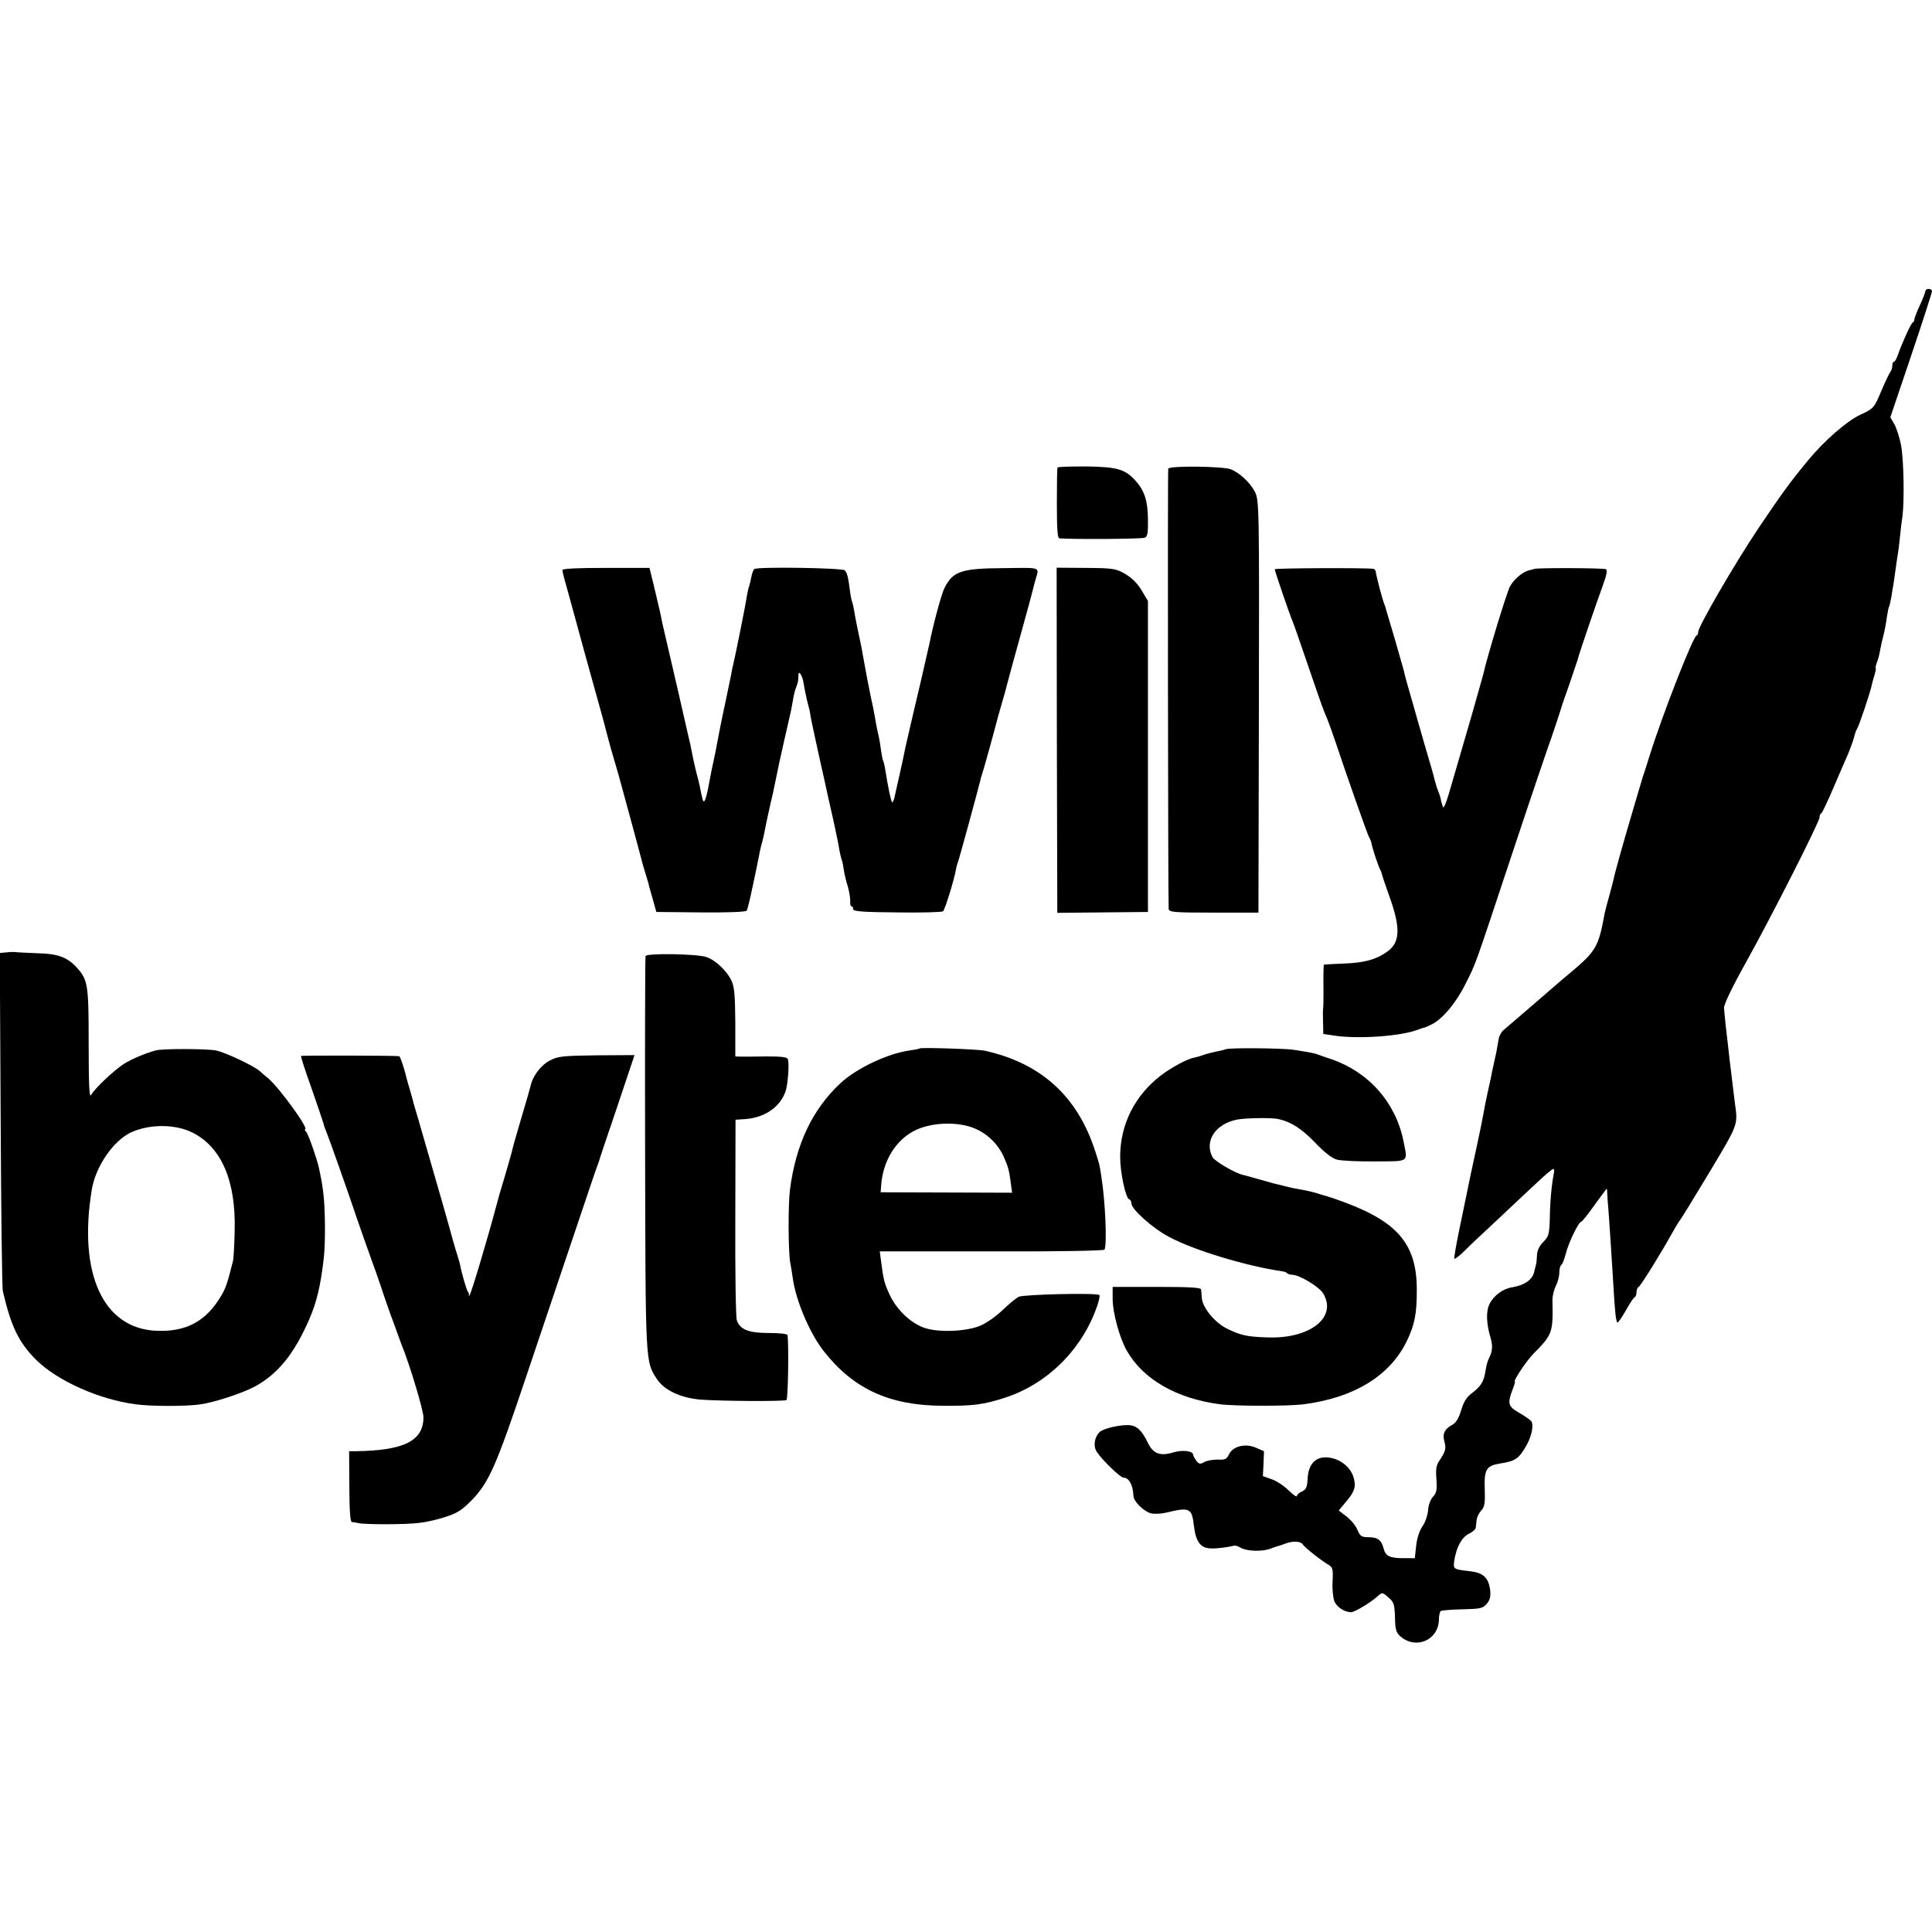<?xml version="1.0" standalone="no"?>
<!DOCTYPE svg PUBLIC "-//W3C//DTD SVG 20010904//EN"
 "http://www.w3.org/TR/2001/REC-SVG-20010904/DTD/svg10.dtd">
<svg version="1.0" xmlns="http://www.w3.org/2000/svg"
 width="876pt" height="876pt" viewBox="0 0 876 876"
 preserveAspectRatio="xMidYMid meet">
<g transform="translate(0,876) scale(0.1,-0.1)"
fill="#000000" stroke="none">
<path d="M8730 7440 c0 -5 -11 -34 -25 -64 -14 -30 -25 -59 -25 -65 0 -5 -3
-11 -7 -13 -8 -3 -47 -89 -67 -145 -6 -18 -14 -33 -18 -33 -5 0 -8 -8 -8 -18
0 -10 -4 -22 -8 -27 -5 -6 -24 -45 -42 -88 -33 -78 -34 -79 -96 -108 -60 -28
-163 -118 -234 -204 -83 -100 -122 -154 -227 -310 -109 -163 -273 -446 -273
-470 0 -8 -3 -15 -8 -17 -17 -7 -157 -366 -212 -543 -12 -38 -24 -77 -27 -85
-3 -8 -7 -19 -8 -25 -2 -5 -21 -71 -43 -145 -45 -152 -81 -281 -87 -312 -3
-11 -11 -44 -19 -72 -8 -28 -17 -62 -20 -76 -28 -154 -39 -172 -155 -270 -30
-25 -59 -49 -65 -55 -19 -17 -219 -189 -238 -205 -10 -8 -21 -27 -23 -42 -9
-54 -13 -73 -19 -98 -3 -14 -8 -36 -11 -50 -2 -14 -11 -54 -19 -90 -8 -36 -17
-81 -20 -100 -3 -19 -19 -98 -36 -175 -17 -77 -33 -153 -36 -170 -3 -16 -19
-93 -35 -169 -16 -76 -27 -141 -25 -143 3 -3 22 12 44 33 21 22 90 86 152 144
61 58 142 133 178 167 37 35 70 63 75 63 4 0 5 -10 2 -22 -9 -44 -17 -124 -18
-202 -2 -72 -5 -82 -29 -107 -18 -17 -28 -39 -29 -58 -1 -17 -2 -34 -3 -38 -1
-5 -6 -23 -10 -41 -8 -35 -45 -60 -100 -69 -41 -6 -83 -37 -102 -75 -17 -32
-15 -91 5 -156 10 -35 8 -59 -7 -89 -6 -10 -13 -35 -16 -56 -8 -52 -20 -71
-61 -103 -26 -19 -39 -41 -50 -79 -11 -36 -23 -56 -41 -66 -34 -18 -45 -41
-35 -75 9 -32 5 -45 -22 -86 -15 -21 -18 -40 -14 -85 3 -48 1 -62 -16 -80 -11
-12 -21 -39 -22 -62 -2 -22 -13 -54 -25 -71 -14 -20 -25 -54 -29 -89 l-6 -56
-47 0 c-64 -1 -86 9 -94 42 -10 40 -27 53 -69 53 -31 0 -38 4 -50 33 -8 19
-30 46 -50 61 l-35 27 34 41 c39 45 46 70 32 113 -16 48 -67 85 -122 87 -51 2
-82 -33 -85 -96 -2 -39 -7 -50 -26 -59 -13 -5 -23 -15 -23 -21 0 -5 -17 6 -38
27 -20 20 -55 43 -77 50 l-39 14 3 57 2 56 -37 16 c-49 21 -105 6 -122 -31
-10 -21 -18 -25 -50 -23 -20 0 -48 -4 -61 -11 -19 -11 -25 -10 -37 6 -7 10
-14 22 -14 26 0 18 -47 24 -88 12 -61 -19 -93 -7 -117 42 -28 58 -50 78 -84
81 -41 3 -120 -15 -136 -32 -23 -23 -29 -64 -12 -89 24 -37 107 -117 121 -117
25 0 43 -33 45 -82 1 -28 53 -77 86 -81 17 -2 46 0 65 5 104 25 114 20 123
-58 9 -76 30 -104 79 -105 27 -1 78 6 106 13 4 1 18 -4 30 -11 28 -15 96 -17
132 -3 14 5 30 11 35 12 6 1 20 6 33 11 34 13 70 11 79 -4 9 -14 86 -75 118
-93 17 -10 20 -20 17 -74 -2 -34 2 -74 8 -90 11 -27 46 -50 76 -50 16 0 88 43
120 72 21 19 22 19 49 -5 25 -21 28 -31 30 -90 1 -56 5 -70 25 -87 69 -60 170
-18 174 73 0 20 4 38 8 42 3 3 47 7 98 8 84 2 93 4 112 26 15 19 18 34 14 65
-8 54 -32 75 -92 82 -74 8 -76 9 -70 49 10 61 33 103 65 120 17 8 32 21 32 28
1 6 3 22 4 35 1 12 11 32 21 43 16 17 18 34 16 98 -3 88 7 105 69 115 70 11
85 21 120 82 24 42 34 93 22 110 -5 6 -29 23 -55 38 -52 30 -54 42 -27 113 6
15 9 28 8 28 -11 0 50 92 83 126 88 89 90 95 87 246 0 17 7 45 15 62 9 16 16
43 16 60 0 16 4 32 9 35 5 3 14 27 21 53 12 49 58 143 69 143 4 0 31 34 60 75
30 41 55 75 56 75 1 0 2 -6 2 -12 0 -7 3 -58 8 -113 4 -55 8 -122 10 -150 2
-27 6 -99 10 -159 7 -124 12 -166 18 -173 3 -2 20 22 38 54 18 32 36 60 41 61
4 2 8 12 8 22 0 10 4 22 10 25 10 6 99 149 154 248 16 29 32 54 35 57 3 3 63
100 132 215 133 222 129 213 115 315 -2 19 -7 60 -11 90 -4 30 -8 71 -11 90
-2 19 -6 55 -9 80 -3 25 -8 68 -11 95 -3 28 -6 61 -7 75 -1 15 37 95 101 209
116 209 332 634 332 655 0 8 3 16 8 18 4 2 29 55 56 118 27 63 57 133 67 155
9 23 21 54 25 70 4 17 10 35 14 40 8 10 57 157 65 191 2 10 8 34 14 52 5 17 8
32 6 32 -3 0 0 11 5 26 6 14 12 39 15 57 3 18 10 48 15 67 5 19 12 55 15 80 4
24 8 48 11 51 2 4 6 24 10 44 3 21 7 45 9 54 1 9 6 41 10 71 4 30 9 63 11 74
2 10 6 44 9 75 3 31 8 72 11 91 9 67 6 255 -6 318 -6 35 -20 78 -30 97 l-19
33 95 281 c52 154 94 285 94 291 0 5 -7 10 -15 10 -8 0 -15 -4 -15 -10z"/>
<path d="M4795 6640 c-2 -3 -3 -76 -3 -163 0 -113 3 -157 11 -158 68 -5 376
-3 388 3 12 5 15 23 14 85 -1 83 -16 129 -57 174 -46 51 -81 62 -221 64 -70 0
-130 -1 -132 -5z"/>
<path d="M5297 6635 c-3 -9 -1 -1957 2 -1996 1 -15 23 -17 204 -17 l203 0 2
935 c2 906 1 936 -18 973 -21 41 -69 86 -109 102 -35 14 -279 17 -284 3z"/>
<path d="M2550 6175 c0 -5 7 -35 16 -65 8 -30 28 -102 44 -160 30 -111 38
-140 95 -345 20 -71 38 -137 40 -146 2 -9 13 -49 24 -90 12 -41 28 -96 36
-124 14 -50 36 -131 41 -150 1 -5 10 -37 19 -70 9 -33 23 -85 31 -115 19 -73
21 -80 33 -118 5 -18 10 -34 11 -37 1 -6 4 -18 22 -80 l14 -50 202 -2 c124 -1
204 2 208 8 3 6 15 52 25 102 11 51 22 102 24 115 3 12 7 34 10 50 3 15 8 35
11 44 3 10 7 30 10 44 4 24 26 125 39 179 4 18 18 86 29 140 4 17 37 167 52
230 2 11 7 35 10 54 3 19 9 44 14 55 9 24 10 30 10 53 0 29 19 0 24 -37 3 -19
10 -53 15 -75 6 -22 10 -41 11 -42 0 -2 0 -4 1 -5 0 -2 2 -12 4 -23 1 -11 19
-92 38 -180 20 -88 38 -171 41 -185 3 -14 15 -68 27 -120 11 -52 23 -108 25
-125 3 -16 8 -37 11 -45 3 -8 7 -28 9 -44 2 -16 10 -50 18 -75 7 -25 12 -56
11 -68 -1 -13 2 -23 7 -23 4 0 7 -6 6 -12 -2 -10 43 -14 197 -15 110 -2 205 1
211 5 8 6 51 144 59 192 1 8 5 22 8 30 7 17 95 342 101 368 2 10 6 24 9 32 5
13 61 215 72 260 3 8 11 40 20 70 9 30 18 62 20 72 2 9 29 108 60 220 31 111
58 211 60 221 2 10 7 27 10 38 17 60 30 55 -142 53 -194 -1 -232 -14 -270 -89
-14 -25 -54 -176 -69 -254 -3 -12 -21 -91 -40 -175 -20 -83 -37 -158 -39 -166
-2 -8 -9 -37 -15 -65 -6 -27 -14 -59 -16 -70 -9 -45 -13 -63 -28 -130 -9 -38
-18 -81 -21 -94 -4 -13 -8 -21 -10 -19 -5 4 -20 76 -31 148 -3 19 -8 38 -10
41 -2 4 -6 24 -9 45 -3 22 -7 49 -10 62 -3 12 -7 30 -9 41 -2 10 -7 35 -10 55
-3 19 -11 57 -17 83 -9 43 -24 121 -34 178 -2 11 -6 31 -8 45 -21 99 -29 139
-33 165 -3 17 -7 37 -10 45 -3 8 -8 31 -10 50 -8 64 -13 83 -24 94 -11 11
-393 17 -409 6 -5 -3 -11 -18 -14 -35 -3 -16 -8 -37 -11 -45 -3 -8 -7 -28 -10
-45 -4 -31 -53 -275 -62 -310 -3 -11 -7 -31 -9 -45 -3 -14 -14 -68 -25 -120
-11 -52 -23 -108 -26 -125 -3 -16 -12 -64 -20 -105 -18 -83 -17 -79 -34 -168
-12 -58 -20 -70 -26 -39 -2 7 -6 26 -9 42 -3 17 -11 48 -17 70 -5 22 -12 49
-14 60 -2 11 -8 40 -13 65 -6 25 -12 54 -15 65 -3 16 -76 332 -113 490 -2 11
-6 31 -9 45 -3 14 -15 65 -27 115 l-22 90 -197 0 c-129 0 -198 -3 -198 -10z"/>
<path d="M4792 5404 l2 -783 205 2 206 2 0 705 0 705 -28 47 c-18 31 -44 57
-74 75 -43 25 -54 27 -179 28 l-133 1 1 -782z"/>
<path d="M5780 6179 c0 -9 68 -207 80 -234 5 -11 36 -101 70 -200 62 -181 68
-199 88 -245 6 -14 22 -59 36 -100 55 -165 145 -420 154 -437 6 -10 10 -22 11
-28 1 -14 32 -108 40 -120 3 -5 6 -14 7 -20 1 -5 16 -50 34 -100 52 -145 49
-210 -13 -252 -50 -35 -105 -49 -197 -52 -47 -2 -86 -4 -87 -5 -2 -2 -3 -47
-2 -132 0 -33 -1 -65 -2 -70 -1 -5 -1 -32 0 -61 l1 -51 53 -8 c107 -16 299 -2
372 26 17 6 31 11 33 11 1 -1 17 6 35 15 49 25 110 98 152 183 50 101 34 56
210 586 86 259 161 479 165 490 7 16 61 178 65 195 1 3 4 12 7 20 3 8 16 44
28 80 12 36 24 72 27 80 3 8 7 20 8 25 5 22 88 264 112 329 17 46 22 70 15 75
-9 6 -327 7 -327 1 0 -1 -9 -3 -19 -5 -29 -6 -69 -38 -89 -73 -14 -24 -104
-319 -122 -401 -2 -9 -27 -95 -54 -191 -50 -172 -58 -200 -102 -350 -12 -41
-24 -68 -26 -60 -3 8 -6 20 -8 25 -1 6 -3 12 -3 15 0 3 -5 17 -11 33 -6 15
-13 38 -16 50 -2 12 -23 85 -46 162 -22 77 -45 156 -50 175 -6 19 -11 40 -13
45 -12 41 -29 102 -31 115 -2 8 -20 71 -40 140 -21 69 -38 130 -40 135 -1 6
-5 17 -8 25 -9 21 -38 132 -39 148 -1 6 -6 13 -12 13 -43 5 -446 3 -446 -2z"/>
<path d="M32 4442 l-33 -3 4 -752 c2 -414 6 -765 10 -782 38 -162 72 -232 152
-312 96 -94 283 -178 448 -200 68 -10 229 -10 293 -1 69 10 193 51 251 82 105
58 178 149 246 306 33 76 51 152 65 275 8 67 7 226 -2 295 -5 41 -8 58 -20
115 -10 44 -47 149 -57 162 -6 7 -9 13 -6 13 20 0 -116 187 -166 230 -10 8
-28 23 -40 34 -29 25 -153 83 -197 93 -41 8 -245 9 -275 0 -52 -15 -106 -38
-142 -60 -45 -29 -134 -112 -150 -142 -8 -14 -11 44 -11 231 0 268 -3 290 -53
346 -44 48 -86 64 -183 66 -49 2 -92 4 -95 5 -3 1 -21 1 -39 -1z m840 -817
c132 -66 198 -219 192 -445 -1 -63 -5 -124 -7 -135 -23 -93 -33 -125 -51 -155
-69 -120 -160 -170 -298 -164 -241 11 -354 260 -292 639 17 105 97 222 177
260 84 39 201 39 279 0z"/>
<path d="M2927 4425 c-2 -5 -3 -409 -2 -896 2 -951 1 -942 53 -1021 33 -51
107 -86 197 -94 93 -7 379 -9 391 -2 7 5 11 238 5 294 -1 6 -33 10 -85 10 -91
0 -130 15 -145 57 -5 12 -8 222 -7 466 l1 444 46 3 c86 7 154 53 180 123 11
28 19 130 11 149 -3 9 -29 12 -96 12 -50 -1 -102 -1 -116 -1 l-26 1 0 154 c-1
121 -4 161 -17 189 -22 46 -73 94 -115 108 -43 14 -271 18 -275 4z"/>
<path d="M4169 4006 c-2 -2 -22 -6 -45 -9 -100 -14 -241 -81 -314 -149 -126
-118 -201 -275 -228 -481 -9 -70 -8 -280 1 -332 3 -16 9 -49 12 -73 14 -100
77 -248 139 -327 135 -173 299 -248 541 -249 138 -1 183 5 280 36 193 62 352
219 420 417 8 24 13 46 10 49 -11 11 -344 3 -367 -8 -12 -7 -45 -34 -73 -61
-27 -26 -72 -58 -98 -69 -59 -26 -181 -33 -248 -13 -63 18 -130 80 -163 148
-26 55 -30 70 -41 156 l-6 45 506 0 c310 -1 509 3 513 8 12 21 4 220 -15 336
-8 52 -8 51 -27 110 -80 249 -245 399 -501 456 -34 7 -289 16 -296 10z m254
-364 c57 -25 104 -72 129 -129 20 -45 24 -61 32 -124 l5 -37 -298 1 -298 1 3
40 c10 104 65 194 146 237 76 41 202 46 281 11z"/>
<path d="M5556 4002 c-2 -1 -16 -5 -32 -8 -16 -3 -45 -10 -64 -16 -19 -7 -41
-13 -48 -14 -28 -5 -101 -44 -148 -80 -119 -91 -185 -223 -185 -369 0 -73 25
-188 41 -193 6 -2 10 -10 10 -18 0 -27 96 -113 170 -152 113 -61 353 -133 512
-156 10 -1 21 -5 24 -9 4 -4 14 -7 23 -7 32 0 122 -54 140 -84 67 -109 -60
-208 -254 -200 -91 3 -119 9 -182 40 -55 27 -112 96 -114 141 -1 13 -2 29 -3
36 -1 9 -48 12 -201 12 l-200 0 0 -55 c0 -62 31 -176 64 -234 74 -130 225
-217 421 -243 66 -9 305 -9 375 -1 235 29 400 131 476 292 33 70 43 120 43
221 2 207 -80 310 -321 401 -37 14 -75 27 -83 29 -8 2 -31 9 -50 15 -19 6 -51
13 -70 16 -19 3 -53 10 -75 16 -22 5 -40 10 -40 10 0 -1 -31 8 -70 19 -38 11
-75 21 -80 22 -36 8 -127 62 -137 80 -39 73 13 152 113 171 41 7 155 9 185 2
57 -12 105 -43 165 -105 43 -45 78 -73 101 -79 19 -5 97 -9 174 -8 158 1 147
-7 127 95 -36 174 -158 311 -328 369 -22 7 -47 16 -55 19 -17 7 -32 10 -114
23 -53 8 -302 10 -310 2z"/>
<path d="M1365 3972 c-2 -2 19 -67 47 -145 27 -78 52 -151 55 -162 2 -11 9
-29 14 -40 8 -18 109 -304 129 -365 4 -14 29 -83 54 -155 26 -71 61 -170 77
-220 17 -49 34 -99 39 -110 4 -11 13 -36 20 -55 7 -19 16 -44 20 -55 37 -89
100 -300 100 -331 0 -107 -88 -151 -306 -154 l-31 0 1 -160 c0 -101 4 -160 11
-161 5 0 19 -3 30 -5 30 -7 215 -7 276 1 30 3 83 15 119 27 53 17 75 31 120
77 77 80 110 155 243 551 280 831 318 946 324 960 3 8 7 20 9 25 1 6 38 116
82 245 l79 236 -171 -1 c-153 -2 -175 -4 -212 -23 -41 -21 -79 -71 -88 -115
-3 -12 -21 -76 -41 -142 -19 -66 -38 -129 -40 -140 -2 -11 -18 -67 -35 -125
-18 -58 -35 -118 -39 -135 -41 -154 -115 -402 -122 -408 -5 -4 -7 -4 -4 -1 3
4 1 12 -4 18 -6 8 -28 83 -36 126 -1 3 -8 30 -18 60 -9 30 -23 80 -31 110 -8
30 -47 165 -86 300 -39 135 -72 250 -74 255 -1 6 -8 30 -15 55 -8 25 -14 50
-16 55 -10 45 -30 105 -35 106 -14 3 -442 4 -445 1z"/>
</g>
</svg>
